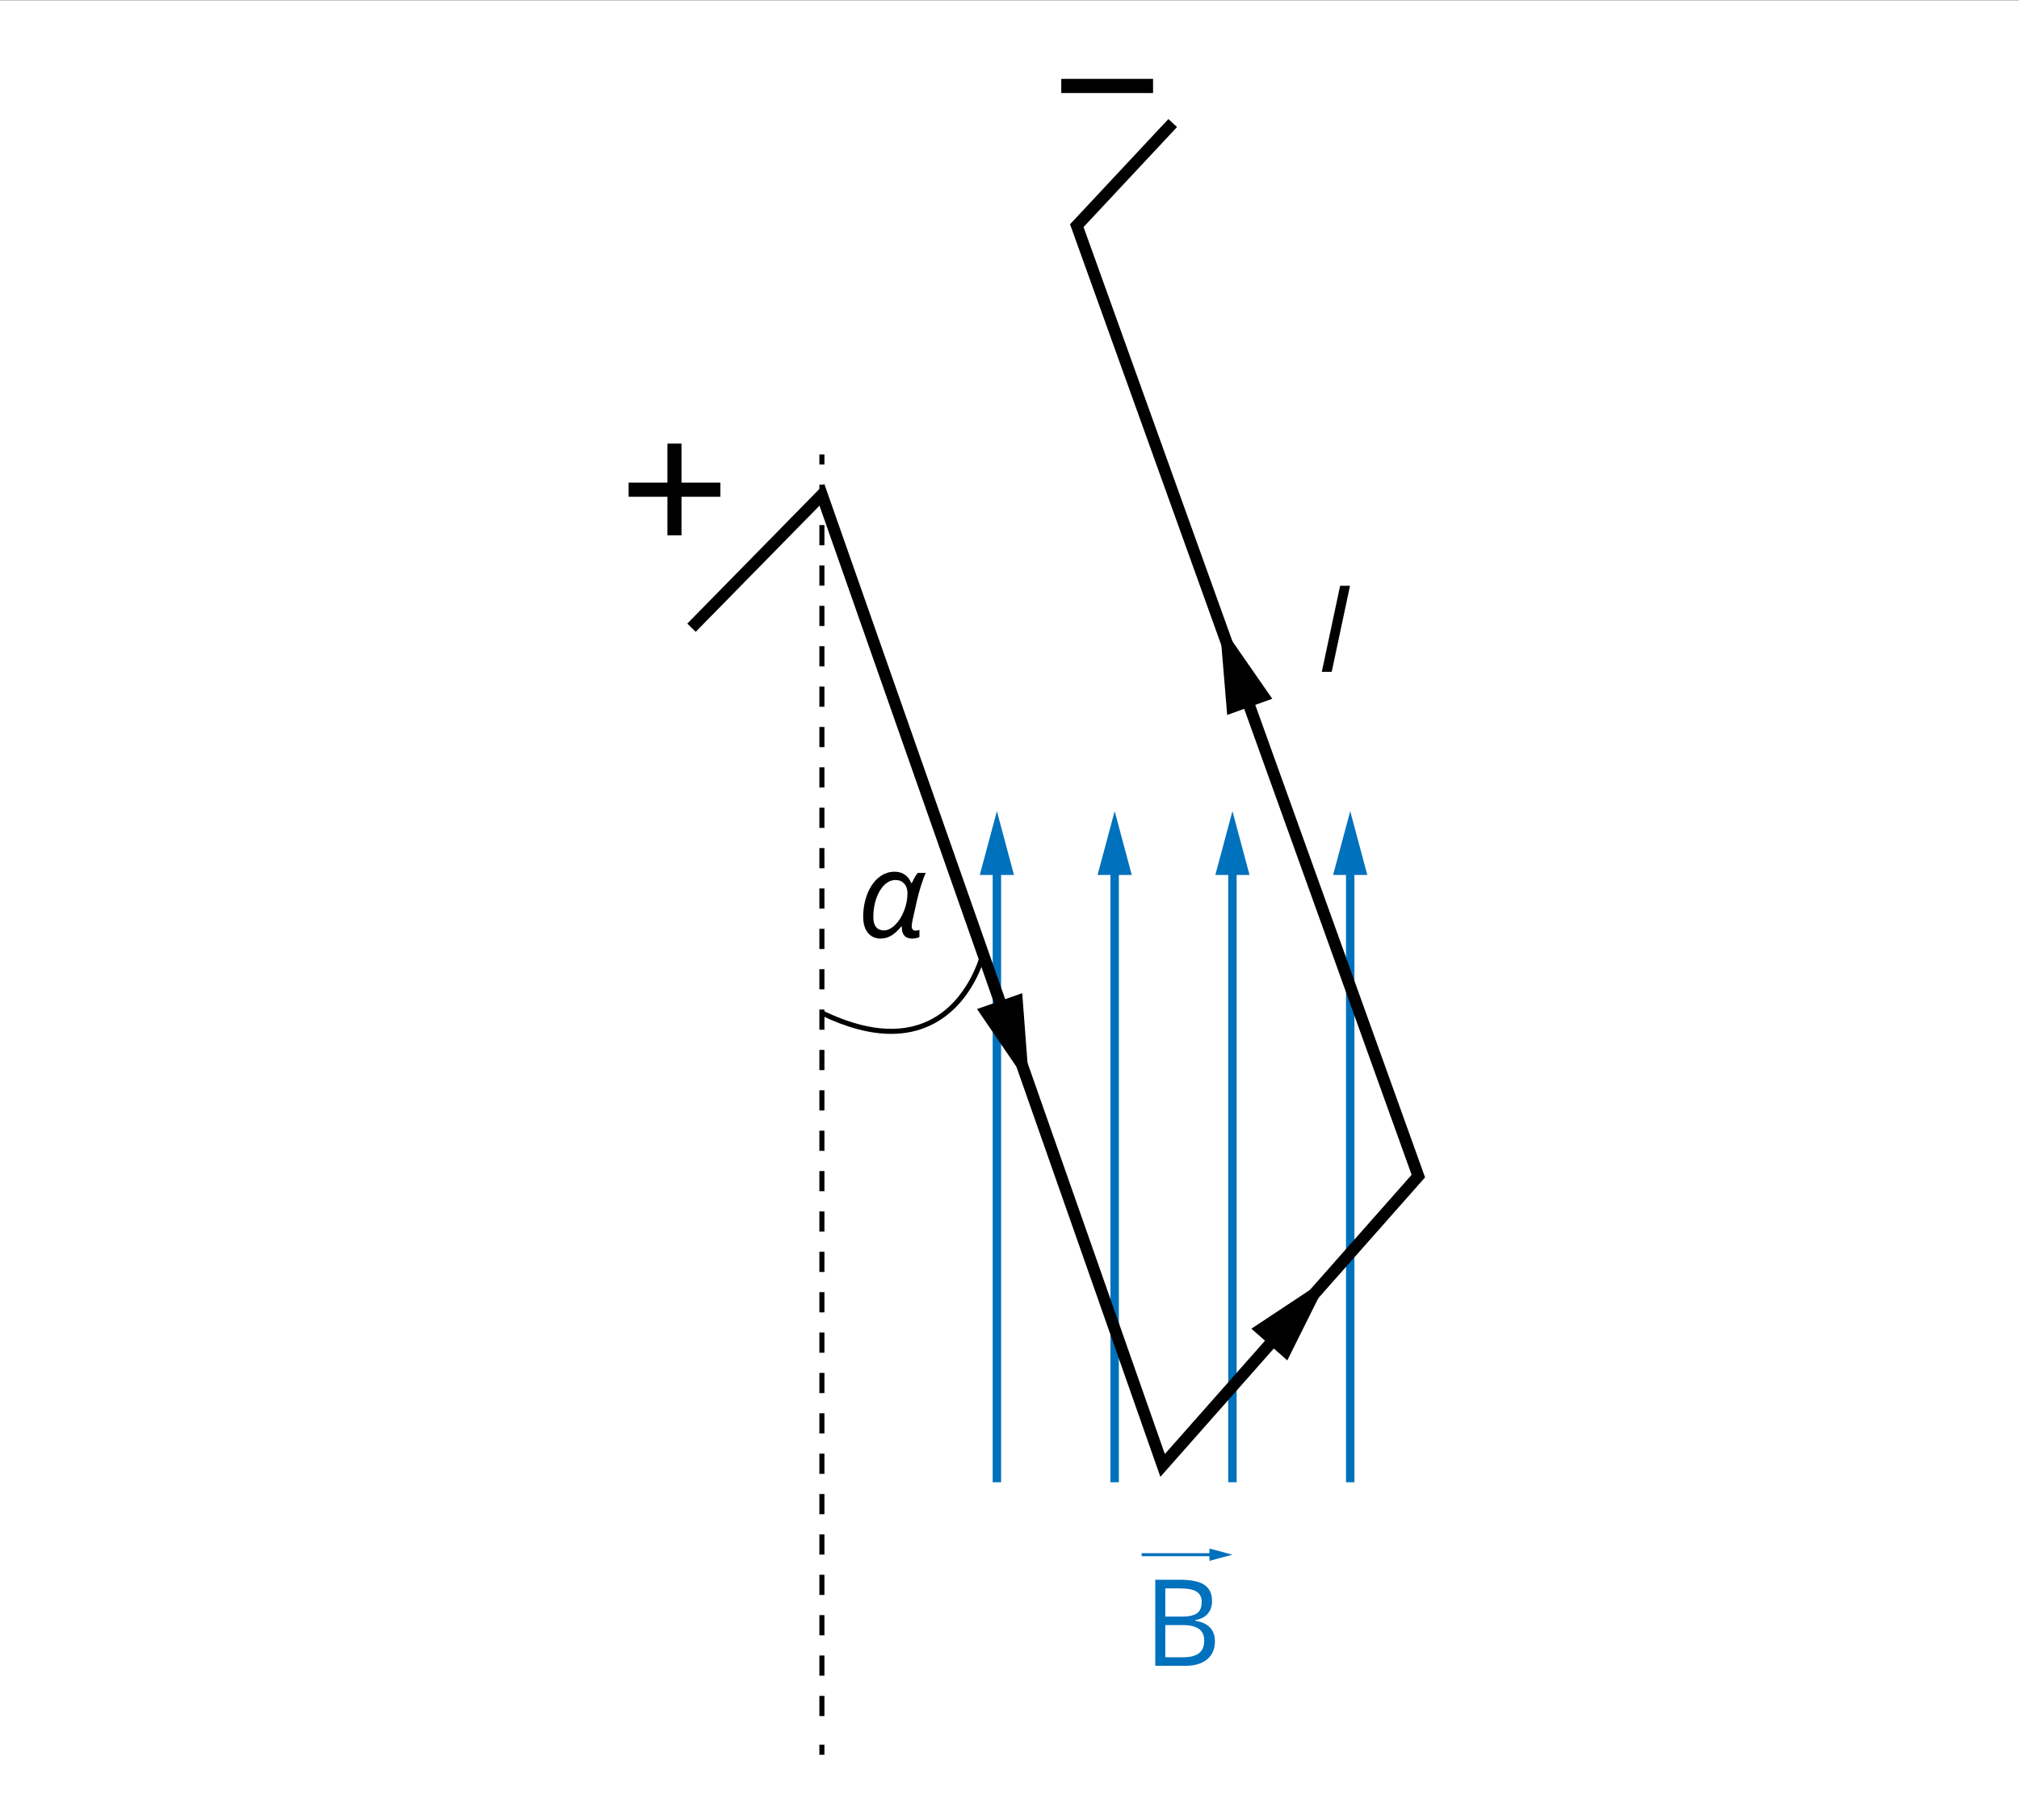 <?xml version="1.0" encoding="utf-8"?>
<!-- Generator: Adobe Illustrator 16.0.0, SVG Export Plug-In . SVG Version: 6.00 Build 0)  -->
<!DOCTYPE svg PUBLIC "-//W3C//DTD SVG 1.1//EN" "http://www.w3.org/Graphics/SVG/1.1/DTD/svg11.dtd">
<svg xmlns="http://www.w3.org/2000/svg" xmlns:xlink="http://www.w3.org/1999/xlink" version="1.1" x="0px" y="0px" viewBox="0 0 1200 1082.143" enable-background="new 0 0 1200 1082.143" xml:space="preserve">
<rect x="0" y="0" width="1200" height="1082.143" fill="#333333" stroke="none"/>
<g id="bg">
	<rect y="0.143" fill="#FFFFFF" width="1200" height="1082"/>
</g>
<g id="Layer_6">
	<g>
		<g>
			<rect x="678.532" y="923.304" fill="#0071BC" width="42.799" height="1.8"/>
			<g>
				<polygon fill="#0071BC" points="718.834,927.866 732.5,924.205 718.834,920.542     "/>
			</g>
		</g>
	</g>
	<g>
		<g>
			<path fill="#0071BC" d="M686.648,939.091h14.453c6.789,0,11.699,1.015,14.732,3.045c3.033,2.029,4.551,5.237,4.551,9.623     c0,3.033-0.846,5.535-2.537,7.507c-1.693,1.972-4.16,3.249-7.402,3.832v0.35c7.77,1.33,11.654,5.413,11.654,12.249     c0,4.572-1.547,8.142-4.637,10.708c-3.092,2.566-7.414,3.85-12.967,3.85h-17.848V939.091z M692.598,960.999h9.799     c4.199,0,7.221-0.659,9.064-1.978c1.842-1.317,2.764-3.54,2.764-6.666c0-2.87-1.027-4.94-3.08-6.212s-5.318-1.907-9.797-1.907     h-8.75V960.999z M692.598,966.038v19.143h10.674c4.129,0,7.238-0.799,9.326-2.397c2.088-1.598,3.133-4.1,3.133-7.506     c0-3.173-1.068-5.506-3.203-6.999s-5.383-2.24-9.746-2.24H692.598z"/>
		</g>
	</g>
	<g>
		<g>
			<path d="M531.696,518.2c2.31,0,4.31,0.566,6.002,1.697c1.691,1.132,2.979,2.782,3.866,4.952h0.455     c1.26-2.8,2.427-4.782,3.5-5.949h4.725c-0.864,1.773-1.809,4.293-2.835,7.559c-1.027,3.267-1.844,6.265-2.45,8.994l-2.52,11.269     c-0.373,1.587-0.56,2.904-0.56,3.954c0,0.817,0.198,1.447,0.595,1.89c0.396,0.443,0.956,0.665,1.68,0.665     c0.653,0,1.423-0.14,2.31-0.42v4.234c-0.443,0.257-1.119,0.473-2.029,0.647s-1.645,0.263-2.205,0.263     c-4.152,0-6.229-2.252-6.229-6.754v-0.455h-0.315c-2.076,2.543-4.101,4.38-6.071,5.512c-1.972,1.131-4.03,1.697-6.177,1.697     c-3.22,0-5.757-1.149-7.611-3.447c-1.855-2.298-2.782-5.465-2.782-9.501c0-4.876,0.816-9.396,2.449-13.561     c1.633-4.165,3.873-7.413,6.72-9.746C525.059,519.367,528.22,518.2,531.696,518.2z M525.327,553.09     c2.239,0,4.456-1.073,6.649-3.22c2.192-2.146,3.972-4.952,5.336-8.417c1.365-3.464,2.048-6.946,2.048-10.445     c0-2.403-0.653-4.316-1.96-5.739s-3.021-2.135-5.145-2.135c-2.379,0-4.578,0.968-6.597,2.904     c-2.018,1.937-3.622,4.602-4.812,7.996s-1.785,7.099-1.785,11.111c0,2.66,0.549,4.649,1.646,5.967     C521.804,552.431,523.344,553.09,525.327,553.09z"/>
		</g>
	</g>
	<g>
		<g>
			<path d="M785.624,399.394l10.884-51.163h5.879l-10.884,51.163H785.624z"/>
		</g>
	</g>
	<g>
		<g>
			<path d="M396.682,295.307h-23.068v-8.421h23.068V263.7h8.361v23.187h23.127v8.421h-23.127v22.949h-8.361V295.307z"/>
		</g>
	</g>
	<g>
		<g>
			<path d="M653.837,55.307h-23.068v-8.42h23.068h8.361h23.127v8.42h-23.127H653.837z"/>
		</g>
	</g>
</g>
<g id="Layer_5">
	<g>
		<rect x="590" y="513.143" fill="#0071BC" width="5" height="368"/>
		<g>
			<polygon fill="#0071BC" points="602.668,520.143 592.507,482.2 582.332,520.143    "/>
		</g>
	</g>
	<g>
		<rect x="660" y="513.143" fill="#0071BC" width="5" height="368"/>
		<g>
			<polygon fill="#0071BC" points="672.668,520.143 662.507,482.2 652.332,520.143    "/>
		</g>
	</g>
	<g>
		<rect x="730" y="513.143" fill="#0071BC" width="5" height="368"/>
		<g>
			<polygon fill="#0071BC" points="742.668,520.143 732.507,482.2 722.332,520.143    "/>
		</g>
	</g>
	<g>
		<rect x="800" y="513.143" fill="#0071BC" width="5" height="368"/>
		<g>
			<polygon fill="#0071BC" points="812.668,520.143 802.507,482.2 792.332,520.143    "/>
		</g>
	</g>
</g>
<g id="Layer_4">
	<g>
		<rect x="487" y="270.143" width="3" height="6"/>
		<path d="M490,1020.143h-3v-12h3V1020.143z M490,996.143h-3v-12h3V996.143z M490,972.143h-3v-12h3V972.143z M490,948.143h-3v-12h3    V948.143z M490,924.143h-3v-12h3V924.143z M490,900.143h-3v-12h3V900.143z M490,876.143h-3v-12h3V876.143z M490,852.143h-3v-12h3    V852.143z M490,828.143h-3v-12h3V828.143z M490,804.143h-3v-12h3V804.143z M490,780.143h-3v-12h3V780.143z M490,756.143h-3v-12h3    V756.143z M490,732.143h-3v-12h3V732.143z M490,708.143h-3v-12h3V708.143z M490,684.143h-3v-12h3V684.143z M490,660.143h-3v-12h3    V660.143z M490,636.143h-3v-12h3V636.143z M490,612.143h-3v-12h3V612.143z M490,588.143h-3v-12h3V588.143z M490,564.143h-3v-12h3    V564.143z M490,540.143h-3v-12h3V540.143z M490,516.143h-3v-12h3V516.143z M490,492.143h-3v-12h3V492.143z M490,468.143h-3v-12h3    V468.143z M490,444.143h-3v-12h3V444.143z M490,420.143h-3v-12h3V420.143z M490,396.143h-3v-12h3V396.143z M490,372.143h-3v-12h3    V372.143z M490,348.143h-3v-12h3V348.143z M490,324.143h-3v-12h3V324.143z M490,300.143h-3v-12h3V300.143z"/>
		<rect x="487" y="1037.143" width="3" height="6"/>
	</g>
	<polygon points="689.673,877.93 487.06,300.609 413.499,375.594 408.501,370.692 489.94,287.677 692.327,864.356 839.006,698.377    635.983,133.315 694.442,70.753 699.558,75.533 644.017,134.971 846.994,699.909  "/>
	<path d="M529.661,614.604c-12.541,0-26.521-3.707-41.814-11.11l1.308-2.701c24.744,11.979,45.799,14.014,62.579,6.041   c24.016-11.405,31.017-39.847,31.084-40.133l2.919,0.69c-0.29,1.224-7.373,30.099-32.692,42.141   C545.934,612.914,538.124,614.604,529.661,614.604z"/>
	<polygon points="580.696,599.833 611.71,645.245 607.561,590.405  "/>
	<polygon points="756.176,415.386 724.825,370.206 729.381,425.013  "/>
	<polygon points="765.106,808.706 789.621,759.481 743.771,789.852  "/>
</g>
</svg>
